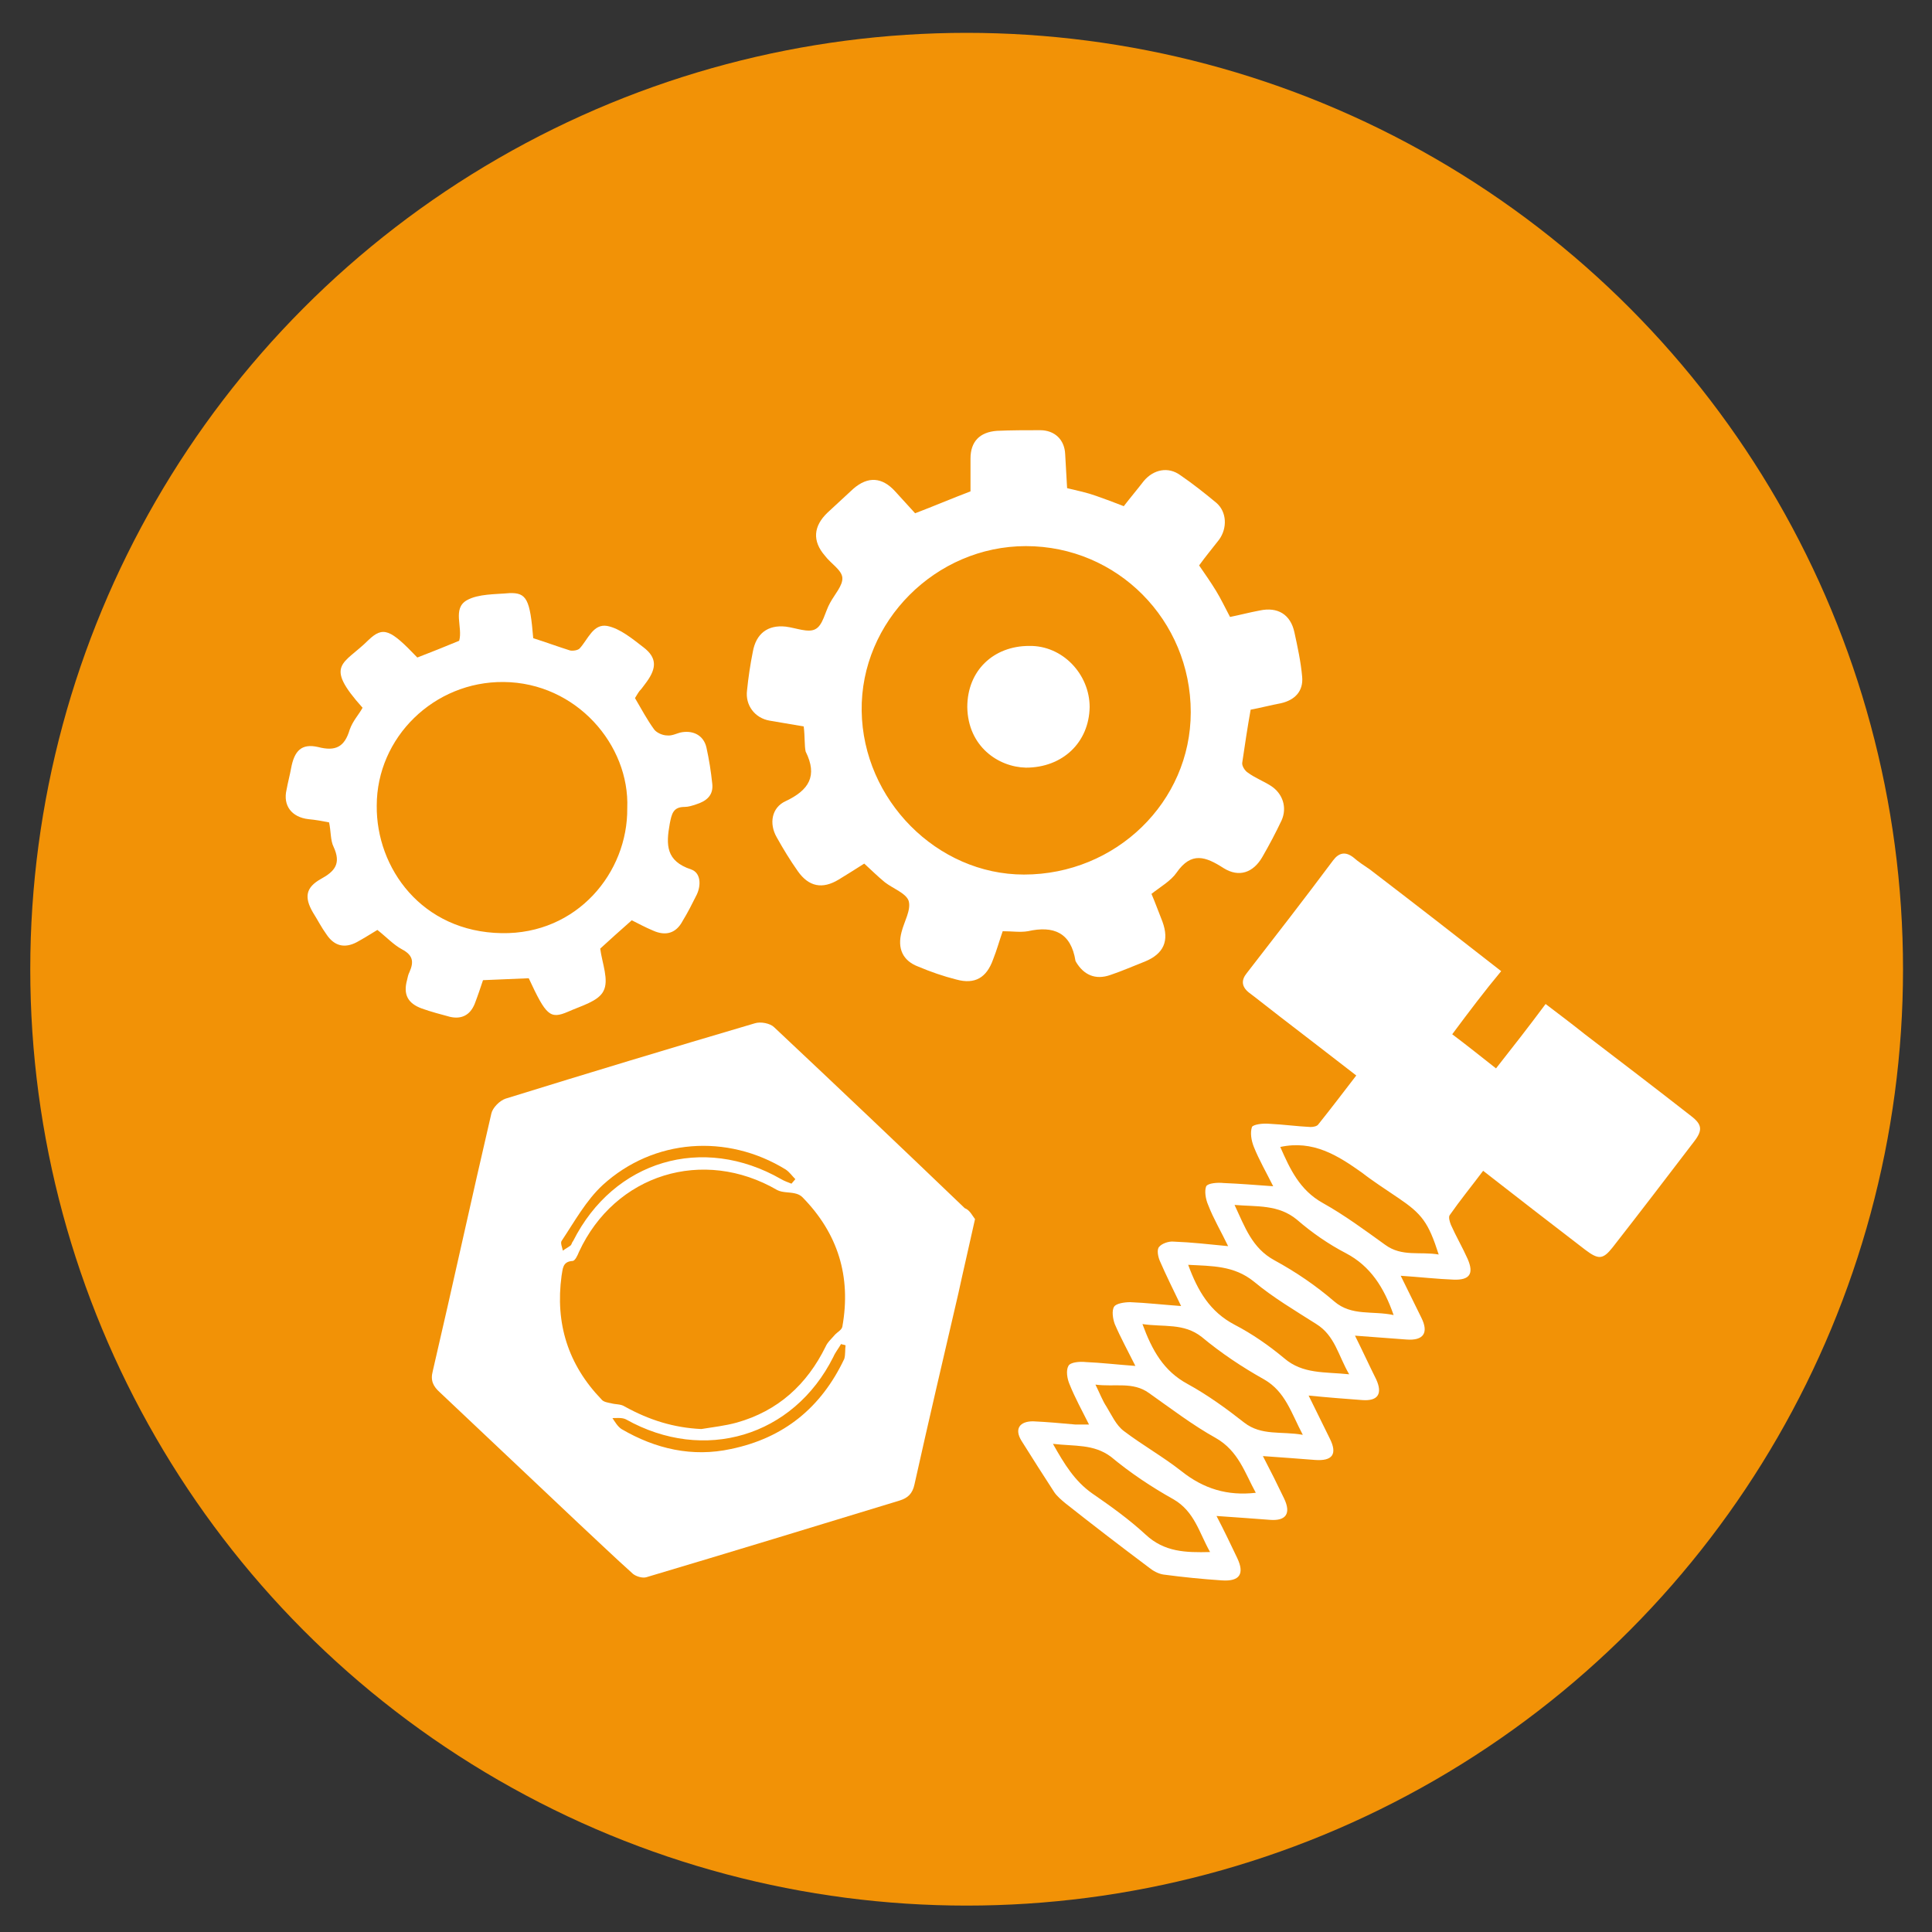 <?xml version="1.0" encoding="utf-8"?>
<svg xmlns="http://www.w3.org/2000/svg" xmlns:xlink="http://www.w3.org/1999/xlink" version="1.1" id="Ebene_1" x="0px" y="0px" viewBox="0 0 300 300" style="enable-background:new 0 0 300 300;" xml:space="preserve" width="90" height="90">
<rect x="0" y="0" width="300" height="300" fill="#333333" stroke="none"/>
<style type="text/css">
	.st0{fill:#F29206;}
	.st1{fill:#FFFFFF;}
</style>
<circle class="st0" cx="150.1" cy="150.5" r="145.4"/>
<g>
	<path class="st1" d="M151.4,189.3c-0.9,4.1-1.8,7.9-2.6,11.6c-2.3,9.9-4.6,19.7-6.8,29.6c-0.3,1.4-1,2.1-2.3,2.5   c-13.1,4-26.2,8-39.3,11.9c-0.6,0.2-1.6-0.1-2.1-0.5c-2.9-2.6-5.6-5.2-8.4-7.8c-7.2-6.8-14.4-13.6-21.6-20.4   c-1-0.9-1.5-1.8-1.1-3.3c3.1-13.3,6-26.7,9.1-40c0.2-0.9,1.3-2,2.2-2.3c12.9-4,25.8-7.9,38.7-11.7c0.9-0.3,2.4,0,3,0.6   c9.9,9.3,19.8,18.7,29.6,28.1C150.6,187.9,151,188.8,151.4,189.3z M108.9,221.9c1.8-0.3,3.7-0.5,5.5-1c6.4-1.8,10.9-5.9,13.8-11.8   c0.3-0.7,1-1.3,1.5-1.9c0.4-0.4,1-0.7,1.1-1.2c1.4-7.8-0.7-14.5-6.2-20.1c-0.3-0.3-0.7-0.5-1.2-0.6c-0.9-0.2-1.9-0.1-2.7-0.5   c-11.5-6.7-25.2-2.5-30.8,9.6c-0.2,0.5-0.6,1.4-1,1.4c-1.6,0.1-1.5,1.3-1.7,2.3c-1,7.4,1,13.8,6.2,19.2c0.3,0.4,1,0.5,1.5,0.6   c0.7,0.2,1.5,0.1,2.1,0.5C100.8,220.5,104.6,221.7,108.9,221.9z M131.3,208.9c-0.2-0.1-0.5-0.1-0.7-0.2c-0.4,0.7-0.9,1.3-1.2,2   c-6.2,12.4-20.1,16.5-32.2,9.7c-0.6-0.3-1.4-0.2-2.1-0.2c0.4,0.6,0.8,1.3,1.4,1.7c5.3,3.1,11,4.4,17,3.1c8.2-1.7,14-6.4,17.6-14   C131.3,210.3,131.2,209.5,131.3,208.9z M122.9,183.8c0.2-0.2,0.4-0.5,0.6-0.7c-0.5-0.5-0.9-1.1-1.5-1.5c-9.1-5.6-20.5-4.8-28.4,2.4   c-2.6,2.4-4.4,5.7-6.4,8.7c-0.2,0.3,0.1,1,0.2,1.5c0.4-0.3,0.8-0.5,1.2-0.8c0.2-0.2,0.2-0.5,0.4-0.7c6.3-12.5,20.1-16.6,32.3-9.6   C121.8,183.4,122.4,183.6,122.9,183.8z"/>
	<path class="st1" d="M225.5,160.6c2.4,1.8,4.5,3.5,6.8,5.3c2.6-3.3,5.1-6.5,7.7-10c2.1,1.6,4.1,3.1,6.1,4.7   c5.5,4.2,11,8.4,16.5,12.7c1.7,1.3,1.8,2.2,0.5,3.9c-4.2,5.5-8.4,11-12.7,16.5c-1.5,1.9-2.2,1.9-4.2,0.4c-5.2-4-10.4-8-15.9-12.3   c-1.8,2.4-3.6,4.6-5.2,6.9c-0.2,0.3,0,1,0.2,1.5c0.8,1.8,1.8,3.5,2.6,5.3c1,2.3,0.3,3.3-2.2,3.2c-2.6-0.1-5.2-0.4-8.2-0.6   c1.2,2.4,2.2,4.5,3.2,6.5c1.2,2.4,0.3,3.6-2.3,3.4c-2.6-0.2-5.2-0.4-8-0.6c1.2,2.4,2.2,4.6,3.3,6.8c1,2.2,0.3,3.4-2.2,3.2   c-2.7-0.2-5.3-0.4-8.3-0.7c1.2,2.4,2.2,4.5,3.3,6.7c1.2,2.4,0.4,3.5-2.3,3.3c-2.6-0.2-5.2-0.4-8.1-0.6c1.2,2.3,2.3,4.5,3.3,6.6   c1.1,2.3,0.3,3.5-2.2,3.3c-2.7-0.2-5.3-0.4-8.3-0.6c1.2,2.3,2.2,4.4,3.2,6.5c1.2,2.5,0.4,3.7-2.4,3.5c-3-0.2-6-0.5-9-0.9   c-0.8-0.1-1.7-0.6-2.3-1.1c-4.4-3.3-8.7-6.6-13-10c-0.6-0.5-1.3-1.1-1.7-1.7c-1.7-2.6-3.4-5.3-5.1-8c-1.1-1.8-0.3-3,1.8-3   c2.2,0.1,4.4,0.3,6.6,0.5c0.6,0,1.2,0,2.1,0c-1.1-2.2-2.2-4.2-3-6.2c-0.4-0.9-0.6-2.2-0.2-2.9c0.3-0.6,1.8-0.7,2.7-0.6   c2.4,0.1,4.9,0.4,7.7,0.6c-1.2-2.4-2.3-4.4-3.2-6.5c-0.3-0.8-0.5-2.1-0.1-2.7c0.3-0.5,1.6-0.7,2.5-0.7c2.5,0.1,5.1,0.4,7.9,0.6   c-1.2-2.5-2.3-4.7-3.3-7c-0.3-0.7-0.5-1.8-0.1-2.2c0.4-0.5,1.5-0.9,2.3-0.8c2.7,0.1,5.3,0.4,8.4,0.7c-1.1-2.3-2.3-4.3-3.1-6.4   c-0.4-0.9-0.6-2.2-0.3-2.9c0.3-0.5,1.8-0.6,2.7-0.5c2.5,0.1,4.9,0.3,7.7,0.5c-1.1-2.2-2.2-4.1-3-6.1c-0.4-1-0.6-2.2-0.3-3.1   c0.2-0.4,1.7-0.6,2.7-0.5c2.1,0.1,4.3,0.4,6.4,0.5c0.4,0,1-0.1,1.2-0.4c2-2.5,3.9-5,5.9-7.6c-4-3.1-7.9-6.1-11.8-9.1   c-1.7-1.3-3.3-2.6-4.9-3.8c-1.1-0.9-1.2-1.9-0.3-3c4.5-5.8,9-11.6,13.4-17.5c0.9-1.2,1.9-1.4,3.1-0.5c0.8,0.7,1.7,1.3,2.6,1.9   c6.8,5.2,13.5,10.4,20.4,15.8C230.6,153.8,228.1,157.1,225.5,160.6z M216.4,204.2c-1.5-4.3-3.6-7.6-7.4-9.6   c-2.7-1.4-5.3-3.2-7.6-5.2c-2.9-2.4-6.2-2-9.7-2.3c1.6,3.4,2.7,6.7,6.2,8.6c3.3,1.8,6.4,3.9,9.3,6.4   C209.9,204.4,213.1,203.5,216.4,204.2z M184.5,196.4c1.5,4.1,3.4,7.3,7.2,9.3c2.7,1.4,5.3,3.2,7.7,5.2c2.9,2.5,6.3,2.1,10.1,2.5   c-1.7-2.9-2.2-6-5.1-7.8c-3.3-2.1-6.7-4.1-9.7-6.6C191.6,196.5,188.2,196.6,184.5,196.4z M198.8,178.1c1.5,3.4,3,6.7,6.6,8.7   c3.4,1.9,6.5,4.2,9.7,6.5c2.6,1.9,5.4,1,8.3,1.5c-1.6-5-2.6-6.3-6.3-8.8c-1.9-1.3-3.8-2.5-5.6-3.9   C207.7,179.4,203.9,177,198.8,178.1z M195,231.8c-1.7-3.1-2.7-6.5-6.2-8.5c-3.6-2-7-4.6-10.4-7c-2.5-1.8-5.3-0.9-8.3-1.3   c0.7,1.4,1.1,2.5,1.7,3.4c0.8,1.3,1.5,2.9,2.7,3.8c2.9,2.2,6.1,4,8.9,6.2C186.9,231.2,190.6,232.3,195,231.8z M177.4,205.6   c1.5,4.1,3.3,7.3,7,9.3c3.1,1.7,6,3.8,8.8,6c2.7,2.1,5.8,1.3,9.1,1.9c-1.8-3.4-2.7-6.7-6-8.6c-3.4-1.9-6.7-4.1-9.7-6.6   C183.8,205.4,180.7,206.1,177.4,205.6z M163.5,224.2c1.8,3.2,3.4,5.8,6.1,7.7c2.9,2,5.7,4,8.3,6.4c2.9,2.7,6.2,2.8,10,2.7   c-1.7-3-2.4-6.3-5.7-8.2c-3.4-1.9-6.7-4.1-9.7-6.6C169.8,224.2,166.9,224.6,163.5,224.2z"/>
	<path class="st1" d="M124.8,112.8c-1.8-0.3-3.5-0.6-5.3-0.9c-2.3-0.4-3.8-2.4-3.5-4.7c0.2-2,0.5-4,0.9-6c0.5-2.8,2.3-4.2,5.1-3.9   c1.6,0.2,3.5,1,4.6,0.4c1.2-0.6,1.5-2.7,2.3-4.1c0.7-1.3,2-2.7,1.9-3.9c-0.1-1.2-1.8-2.2-2.7-3.4c-2-2.3-1.8-4.6,0.4-6.7   c1.3-1.2,2.7-2.5,4-3.7c2.3-2,4.5-1.8,6.5,0.4c1,1.1,2.1,2.3,3.1,3.4c2.9-1.1,5.7-2.3,8.6-3.4c0-1.6,0-3.3,0-5.1   c0-2.6,1.4-4.1,4.1-4.3c2.2-0.1,4.5-0.1,6.7-0.1c2.3,0,3.8,1.5,3.9,3.7c0.1,1.8,0.2,3.6,0.3,5.3c1.7,0.4,3.1,0.7,4.5,1.2   c1.4,0.5,2.8,1,4.3,1.6c1-1.3,2.1-2.6,3.1-3.9c1.5-1.8,3.8-2.3,5.7-0.9c1.9,1.3,3.8,2.8,5.6,4.3c1.6,1.4,1.7,3.9,0.4,5.7   c-1,1.3-2.1,2.6-3.1,4c0.9,1.3,1.8,2.6,2.6,3.9c0.8,1.3,1.4,2.6,2.2,4.1c1.5-0.3,3-0.7,4.6-1c2.8-0.6,4.8,0.6,5.4,3.4   c0.5,2.3,1,4.6,1.2,6.9c0.2,2.2-1.1,3.6-3.3,4.1c-1.6,0.3-3.1,0.7-4.7,1c-0.5,2.8-0.9,5.5-1.3,8.2c-0.1,0.5,0.4,1.3,0.9,1.6   c1.1,0.8,2.4,1.3,3.5,2c1.9,1.2,2.6,3.4,1.7,5.4c-0.9,1.9-1.9,3.8-3,5.7c-1.4,2.4-3.6,3.2-6,1.7c-2.8-1.8-5-2.6-7.3,0.7   c-0.9,1.3-2.5,2.2-3.9,3.3c0.6,1.4,1.1,2.8,1.7,4.3c1.1,3,0.2,5-2.7,6.2c-1.8,0.7-3.6,1.5-5.4,2.1c-2.3,0.8-4.1,0-5.3-2   c0-0.1-0.1-0.1-0.1-0.2c-0.7-4.4-3.4-5.5-7.4-4.6c-1.2,0.2-2.4,0-3.9,0c-0.5,1.4-0.9,2.9-1.5,4.4c-1,2.8-2.8,3.9-5.7,3.1   c-2-0.5-4-1.2-5.9-2c-2.4-0.9-3.3-2.8-2.6-5.4c0.4-1.6,1.5-3.4,1.1-4.8c-0.4-1.2-2.4-1.9-3.7-2.9c-1.1-0.9-2.1-1.9-3.2-2.9   c-1.4,0.9-2.7,1.7-4,2.5c-2.5,1.5-4.6,1.1-6.3-1.3c-1.2-1.7-2.3-3.5-3.3-5.3c-1.2-2.1-0.8-4.6,1.4-5.6c3.6-1.7,5-3.9,3.1-7.7   C124.9,115.8,125,114.4,124.8,112.8z M159.3,84.8c-14,0-25.7,11.7-25.5,25.6c0.2,13.8,11.7,25.4,25.2,25.4   c14.3,0,25.9-11.3,25.9-25.2C184.9,96.3,173.5,84.8,159.3,84.8z"/>
	<path class="st1" d="M56.3,109.9c-6.1-6.8-2.9-6.7,0.9-10.5c2.3-2.2,3.4-1.7,7.6,2.7c2.1-0.8,4.3-1.7,6.5-2.6   c0.6-2.1-1.1-5,1.2-6.3c1.8-1,4.4-0.9,6.6-1.1c2.7-0.1,3.2,1,3.7,7c1.9,0.6,3.8,1.3,5.7,1.9c0.4,0.1,1.2,0,1.5-0.3   c1.3-1.4,2.1-3.9,4.3-3.5c2,0.4,3.9,2,5.6,3.3c2.1,1.6,2.1,3.2,0.5,5.4c-0.4,0.5-0.7,1-1.1,1.4c-0.3,0.4-0.5,0.8-0.7,1.1   c1,1.7,1.9,3.4,3,4.9c0.4,0.5,1.3,0.9,2,0.9c0.8,0.1,1.6-0.4,2.3-0.5c1.9-0.3,3.4,0.6,3.8,2.4c0.4,1.8,0.7,3.7,0.9,5.6   c0.2,1.8-0.9,2.7-2.5,3.2c-0.6,0.2-1.2,0.4-1.8,0.4c-1.8,0-2,1.1-2.3,2.6c-0.6,3.3-0.6,5.8,3.3,7.1c1.5,0.5,1.6,2.4,0.9,3.9   c-0.7,1.4-1.4,2.8-2.2,4.1c-1,1.9-2.6,2.4-4.6,1.5c-1.2-0.5-2.3-1.1-3.3-1.6c-1.8,1.6-3.5,3.1-4.9,4.4c0.3,2.3,1.4,4.9,0.5,6.6   c-0.8,1.6-3.5,2.3-5.5,3.2c-2.8,1.2-3.4,0.6-6.1-5.2c-2.3,0.1-4.6,0.2-7.1,0.3c-0.4,1.2-0.8,2.4-1.3,3.7c-0.7,1.7-2,2.4-3.8,2   c-1.5-0.4-3-0.8-4.4-1.3c-2.2-0.8-2.9-2.2-2.3-4.4c0.1-0.5,0.2-0.9,0.4-1.3c0.7-1.6,0.5-2.6-1.2-3.5c-1.3-0.7-2.4-1.9-3.8-3   c-1,0.6-2.1,1.3-3.2,1.9c-1.9,1-3.5,0.6-4.7-1.2c-0.8-1.1-1.4-2.3-2.1-3.4c-1.4-2.4-1.1-3.9,1.2-5.2c2.2-1.2,3.2-2.4,2-5   c-0.5-1-0.4-2.4-0.7-3.8c-1-0.2-2.1-0.4-3.2-0.5c-2.6-0.3-4-2.1-3.4-4.6c0.2-1.1,0.5-2.2,0.7-3.3c0.5-2.7,1.6-3.9,4.2-3.3   c2.7,0.7,4.1,0,4.9-2.7C54.8,111.9,55.7,111,56.3,109.9z M97.4,125.5c0.4-9.8-7.9-19.5-19.2-19.6c-10.8-0.1-19.7,8.6-19.7,19.2   c-0.1,9.7,7,19.6,19.4,19.8C89.6,145.1,97.5,135.5,97.4,125.5z"/>
	<path class="st1" d="M169.2,109.8c-0.1,5.5-4.2,9.4-9.9,9.4c-4.3-0.1-9-3.3-9.1-9.4c0-5.7,4.1-9.5,9.6-9.5   C165,100.2,169.2,104.7,169.2,109.8z"/>
</g>
</svg>
